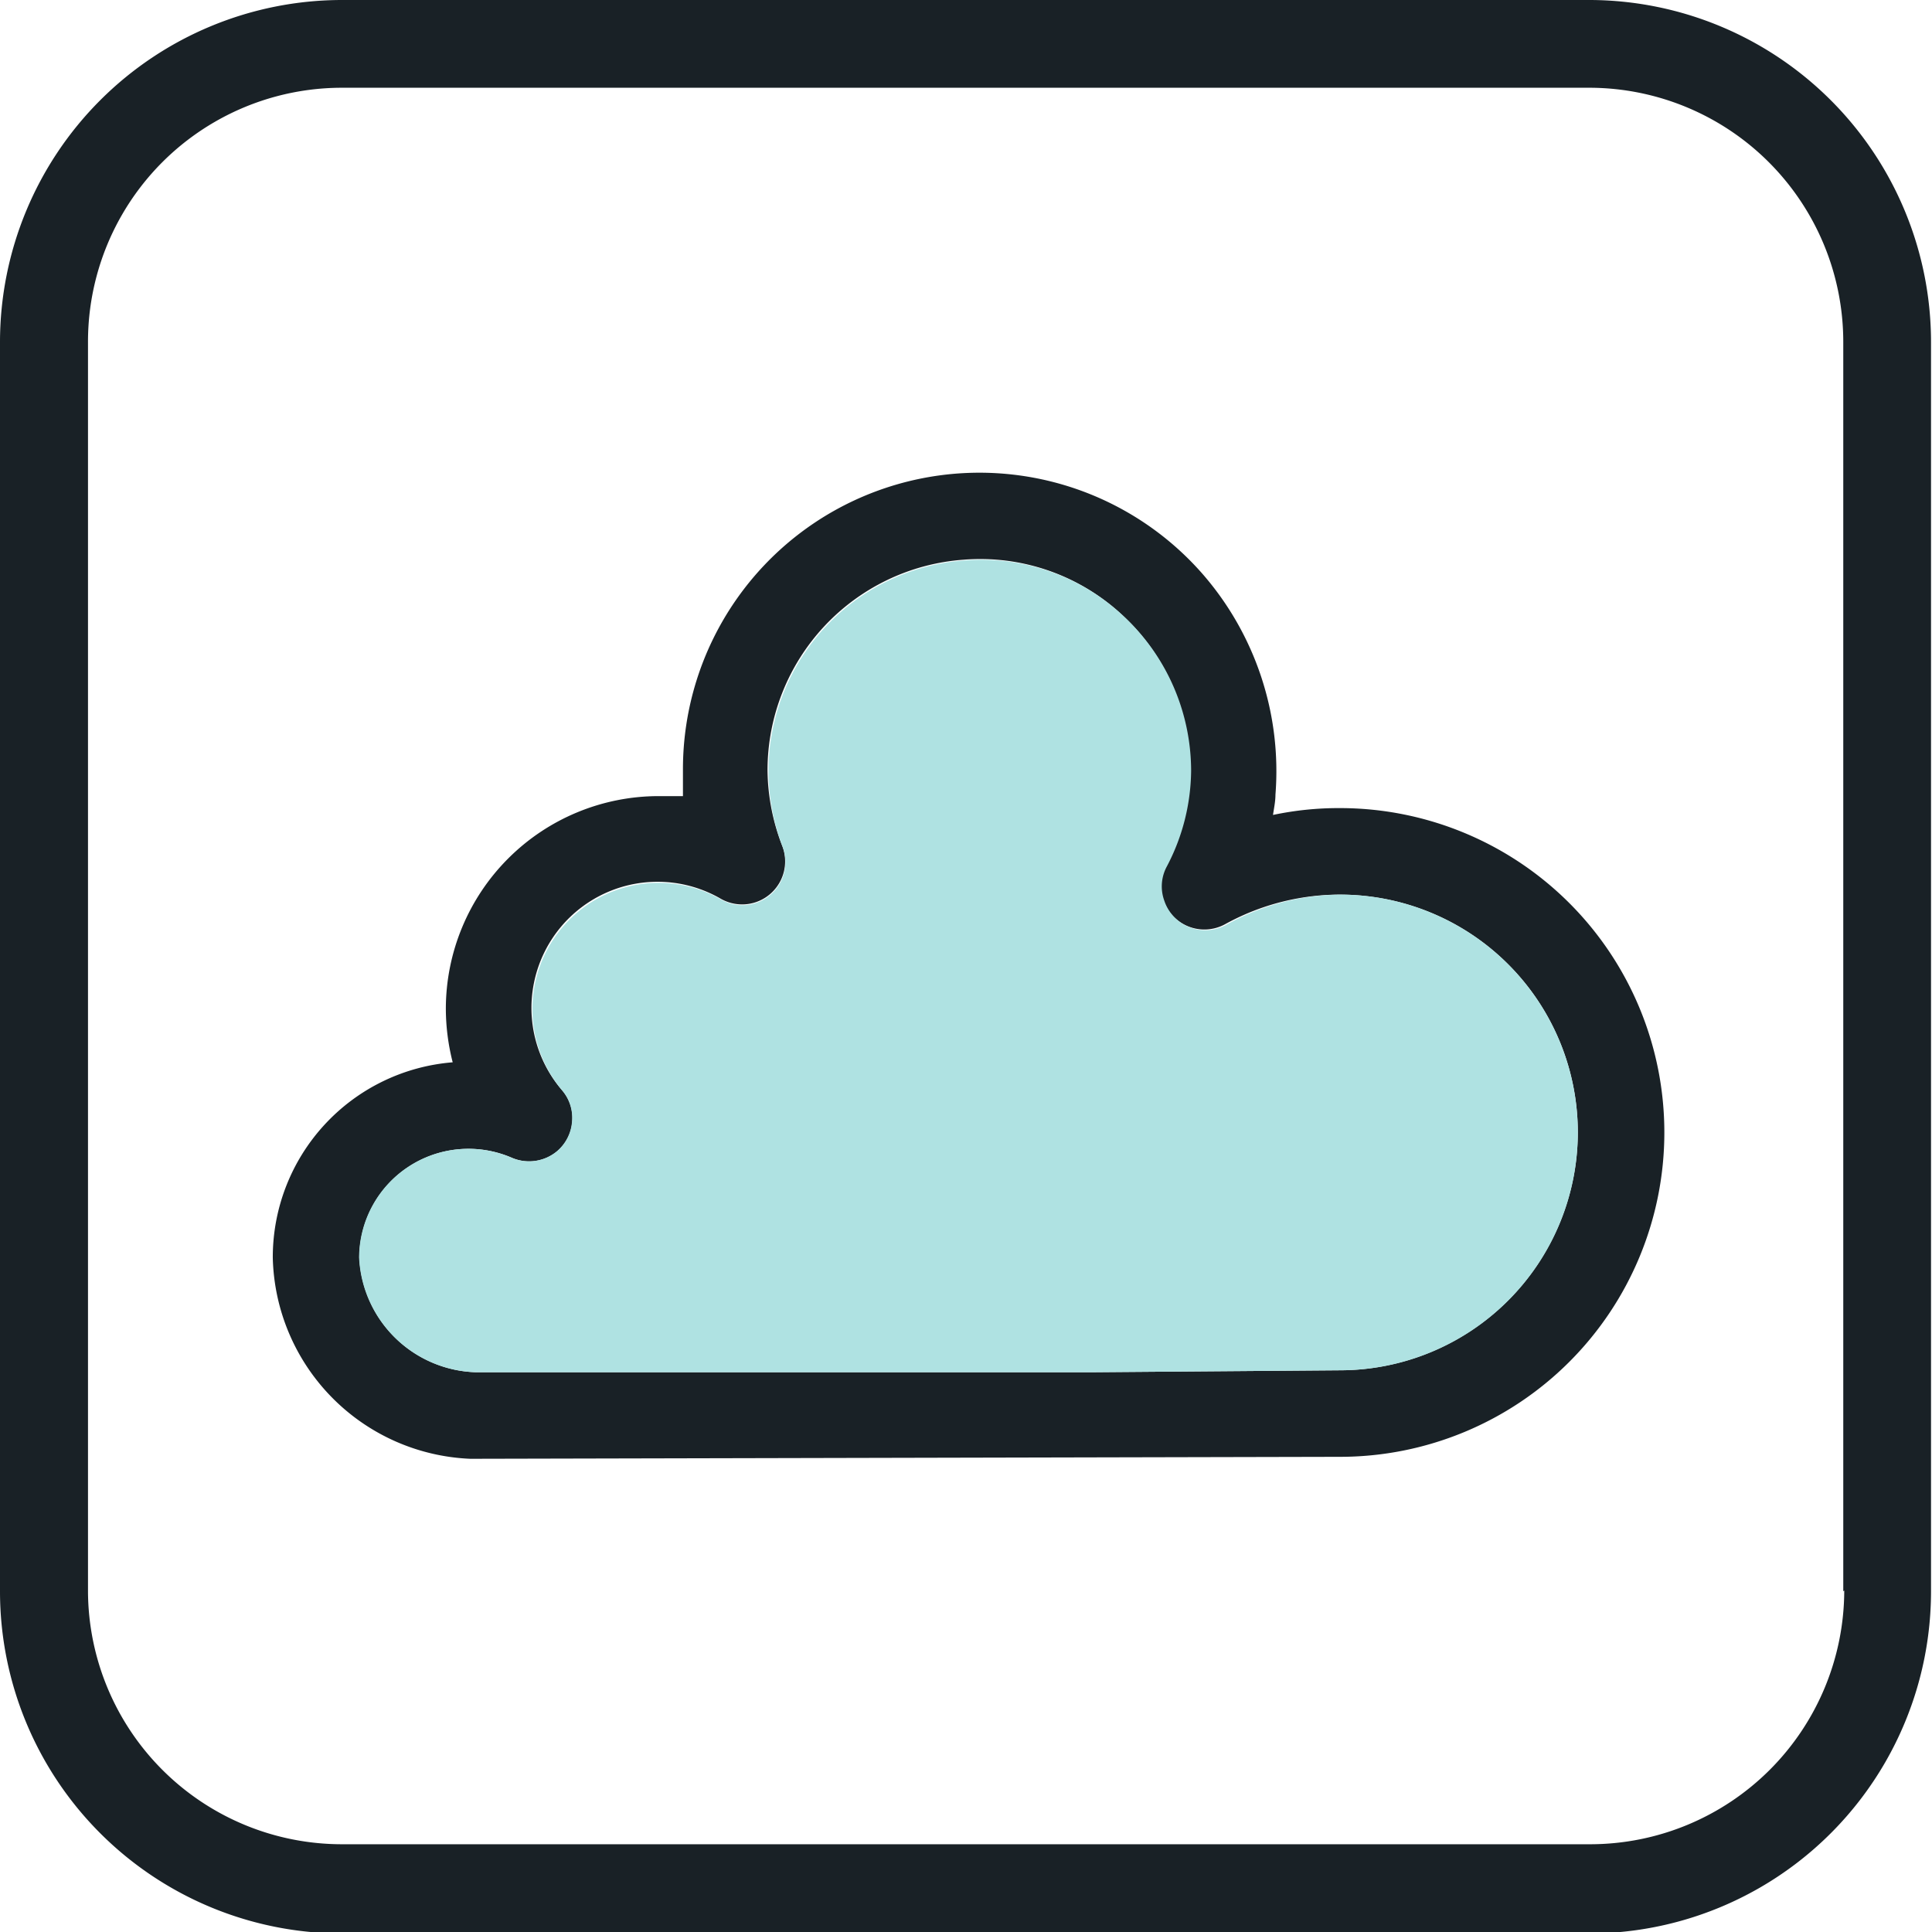 <svg xmlns="http://www.w3.org/2000/svg" viewBox="0 0 79.04 79.04"><defs><style>.cls-1{fill:#192126;}.cls-2{fill:#afe2e2;}</style></defs><g id="Layer_2" data-name="Layer 2"><g id="Layer_1-2" data-name="Layer 1"><path class="cls-1" d="M79,14v51.1a14,14,0,0,1-14,14H14a14,14,0,0,1-14-14V14A14,14,0,0,1,14,0H65.07A14,14,0,0,1,79,14Zm-3.59,51.1V14A10.4,10.4,0,0,0,65.07,3.59H14A10.39,10.39,0,0,0,3.6,14v51.1A10.39,10.39,0,0,0,14,75.45H65.07A10.4,10.4,0,0,0,75.45,65.07Z"/><path class="cls-1" d="M54.82,33.06a13.27,13.27,0,0,1,0,26.54l-35.36.08h-.23a8.43,8.43,0,0,1-8.07-8.22,8,8,0,0,1,7.36-8,8.94,8.94,0,0,1-.28-2.19,8.71,8.71,0,0,1,8.7-8.7c.32,0,.64,0,1,0,0-.37,0-.74,0-1.11a12.13,12.13,0,0,1,21.24-8,12.28,12.28,0,0,1,3,9.05c0,.28-.06.55-.1.83A12.94,12.94,0,0,1,54.82,33.06Zm9.73,13.27a9.73,9.73,0,0,0-14.43-8.52,1.77,1.77,0,0,1-2.53-1,1.71,1.71,0,0,1,.1-1.38,8.54,8.54,0,0,0,1-3.93,8.66,8.66,0,0,0-2.77-6.33,8.51,8.51,0,0,0-6.52-2.27,8.64,8.64,0,0,0-8,8.6A8.73,8.73,0,0,0,32,34.6a1.76,1.76,0,0,1-2.51,2.17A5.16,5.16,0,0,0,23,44.61a1.73,1.73,0,0,1,.41,1.29,1.76,1.76,0,0,1-.63,1.21,1.79,1.79,0,0,1-1.85.25,4.47,4.47,0,0,0-6.23,4.09,4.93,4.93,0,0,0,4.78,4.69H44.64l10.18-.08A9.75,9.75,0,0,0,64.55,46.33Z"/><path class="cls-2" d="M54.82,36.6a9.73,9.73,0,0,1,0,19.46l-10.18.08H19.47a4.93,4.93,0,0,1-4.78-4.69,4.47,4.47,0,0,1,6.23-4.09,1.79,1.79,0,0,0,1.85-.25,1.76,1.76,0,0,0,.63-1.21A1.73,1.73,0,0,0,23,44.61a5.16,5.16,0,0,1,6.45-7.84A1.76,1.76,0,0,0,32,34.6a8.73,8.73,0,0,1-.56-3.07,8.64,8.64,0,0,1,8-8.6,8.51,8.51,0,0,1,6.52,2.27,8.66,8.66,0,0,1,2.77,6.33,8.54,8.54,0,0,1-1,3.93,1.71,1.71,0,0,0-.1,1.38,1.77,1.77,0,0,0,2.53,1A9.76,9.76,0,0,1,54.82,36.6Z"/></g></g></svg>